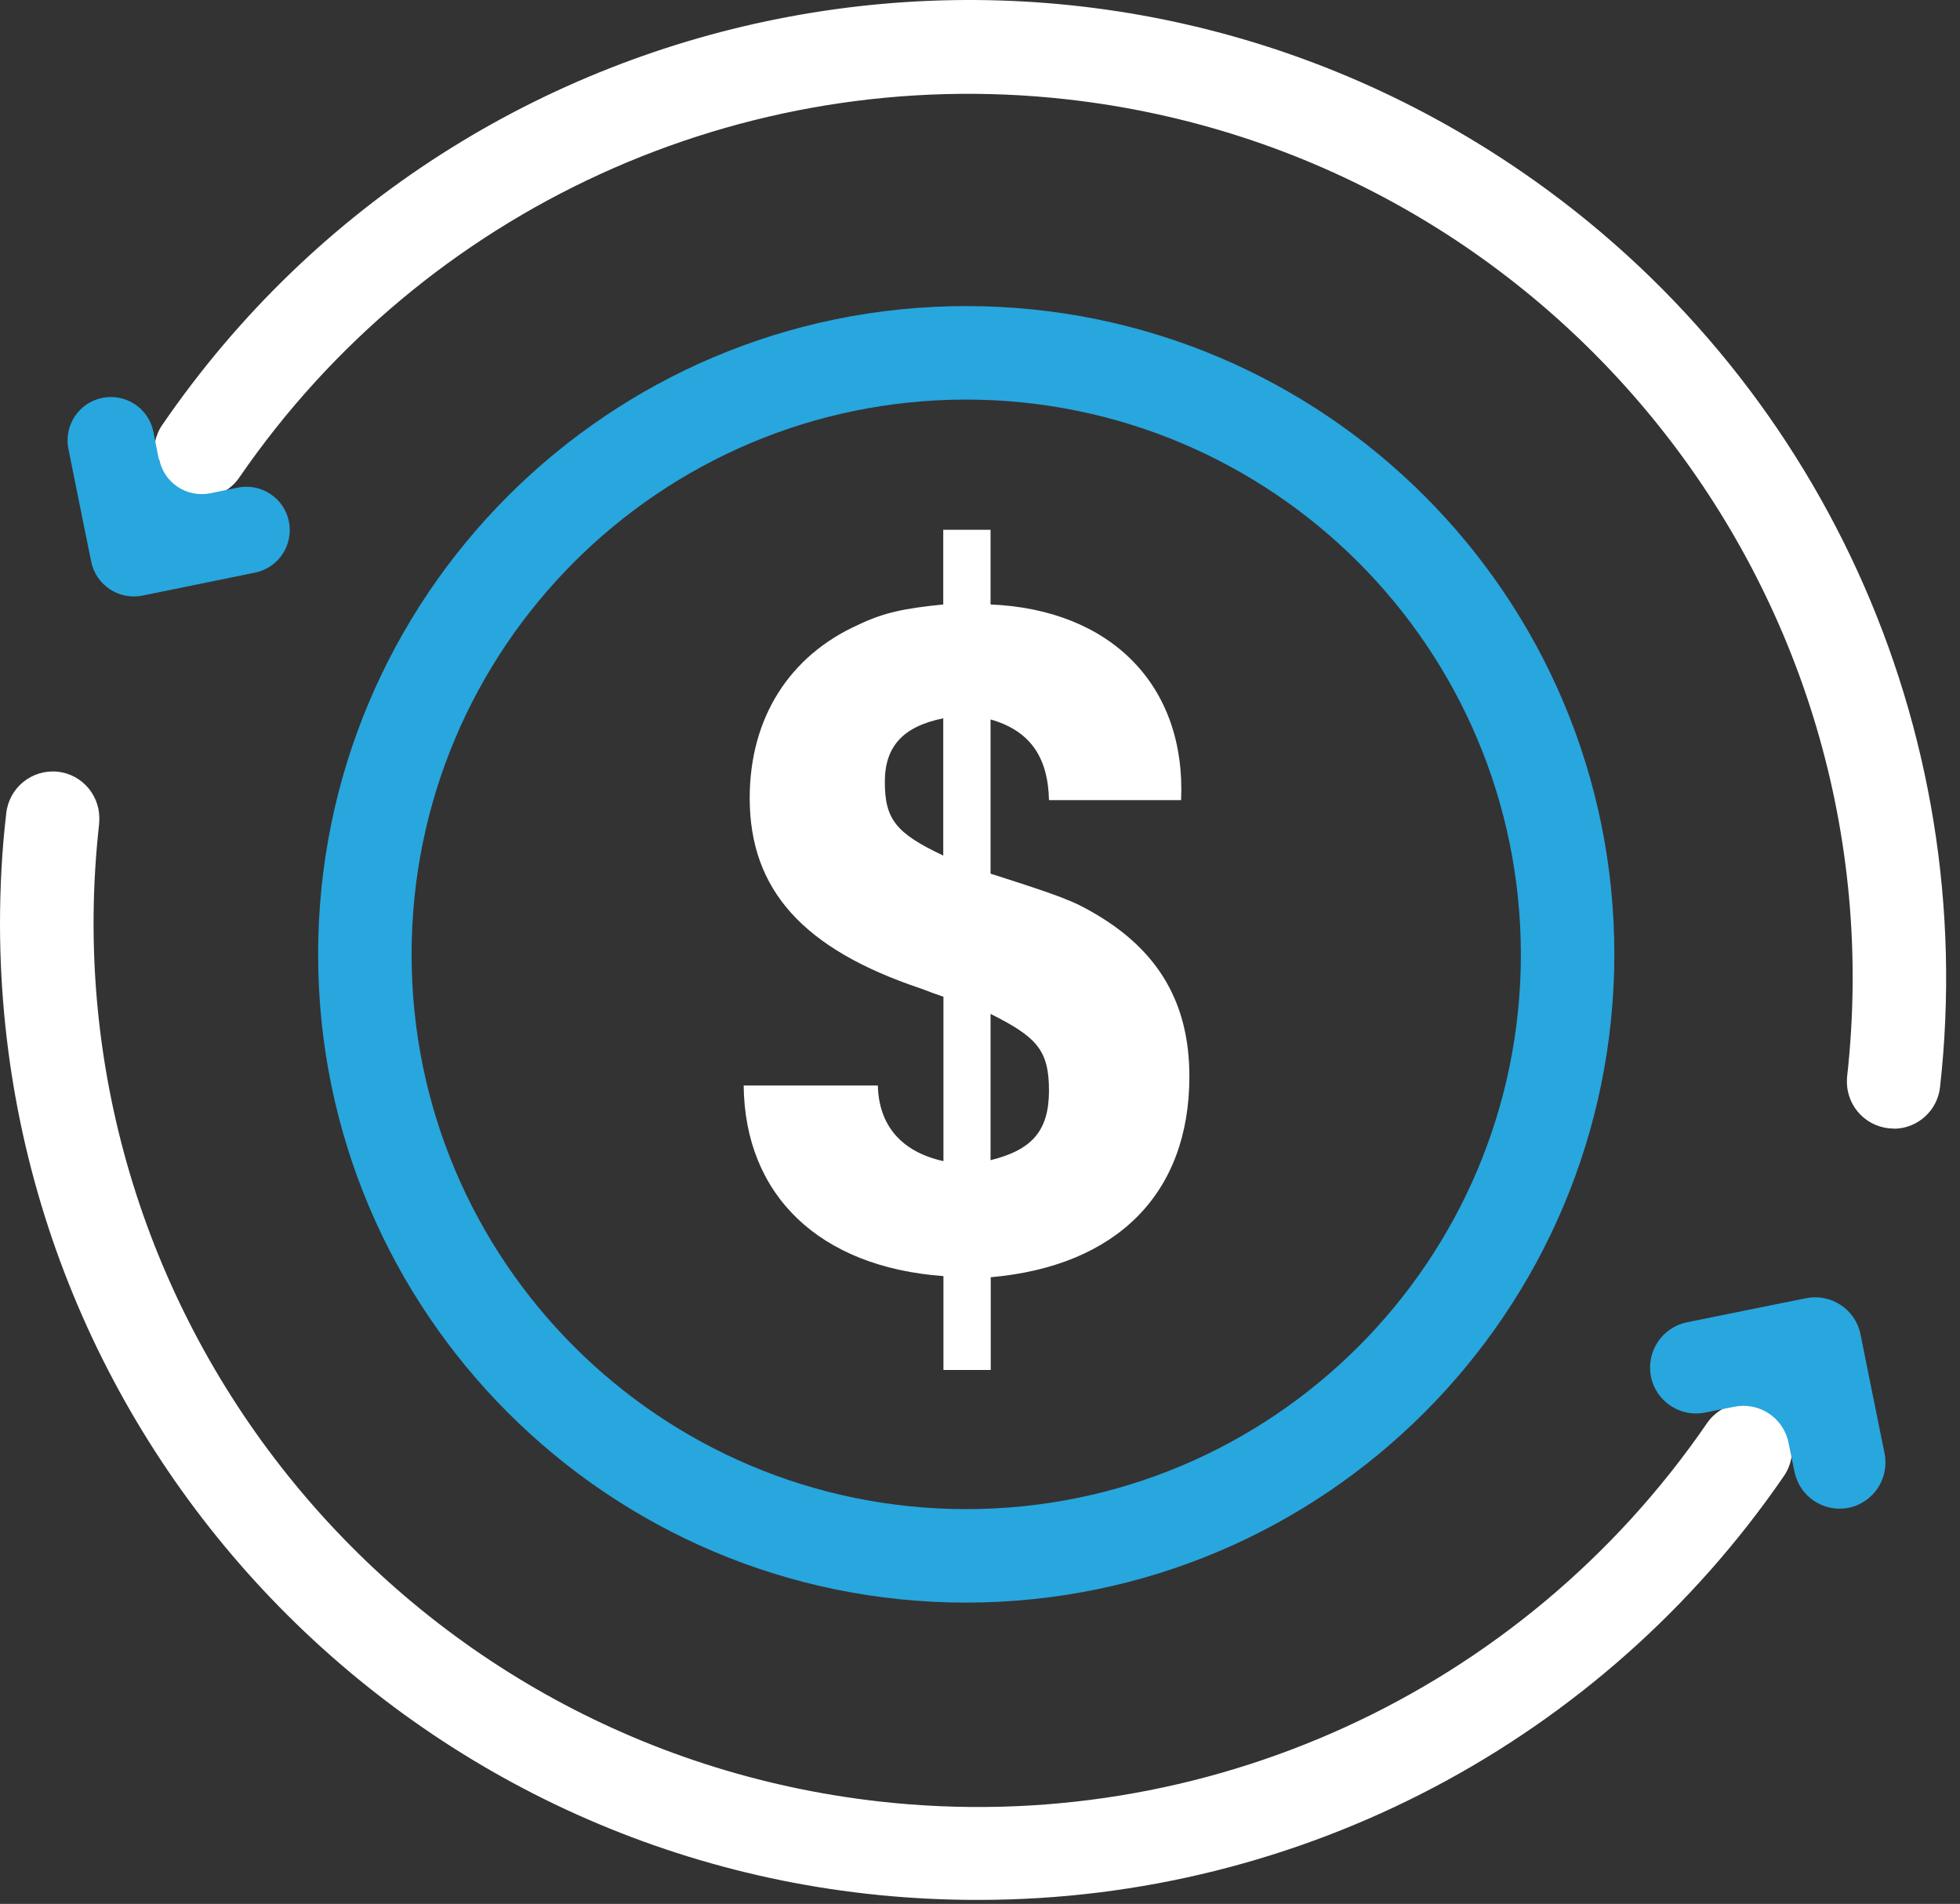 <svg xmlns="http://www.w3.org/2000/svg" width="104" height="101" viewBox="0 0 104 101" fill="none"><rect x="0" y="0" width="104" height="101" fill="#333333" stroke="none"/><path d="M51.27 85.017C32.28 85.017 16.88 69.617 16.88 50.627C16.88 31.637 32.28 16.237 51.27 16.237C70.26 16.237 85.66 31.637 85.66 50.627C85.64 69.617 70.26 84.997 51.27 85.017ZM51.27 21.197C35.02 21.197 21.84 34.377 21.84 50.627C21.84 66.877 35.02 80.057 51.27 80.057C67.52 80.057 80.7 66.877 80.7 50.627C80.68 34.377 67.52 21.217 51.27 21.197Z" fill="#28A6DE"></path><path d="M100.48 59.867C99.11 59.867 98 58.757 98 57.387C98 57.297 98 57.207 98.01 57.117C100.89 31.357 82.34 8.147 56.59 5.267C39.38 3.347 22.51 11.057 12.7 25.327C11.93 26.457 10.38 26.747 9.26 25.967C8.13 25.197 7.84 23.647 8.62 22.527C24.83 -1.093 57.12 -7.103 80.74 9.107C96.54 19.947 105.08 38.627 102.94 57.677C102.8 58.927 101.74 59.877 100.48 59.877V59.867Z" fill="white"></path><path d="M8.43 24.377L8.14 22.907C7.89 21.657 6.67 20.857 5.43 21.107C4.18 21.357 3.38 22.577 3.63 23.817L4.38 27.537L4.84 29.797C5.09 31.037 6.31 31.847 7.55 31.597L9.81 31.137L13.53 30.377C14.78 30.127 15.58 28.907 15.33 27.667C15.08 26.417 13.86 25.617 12.62 25.867L11.16 26.167C9.91 26.417 8.7 25.617 8.45 24.367L8.43 24.377Z" fill="#28A6DE"></path><path d="M51.94 100.787C23.31 100.847 0.06 77.687 0 49.067C0 47.087 0.1 45.117 0.33 43.157C0.47 41.797 1.68 40.807 3.04 40.937C4.4 41.067 5.39 42.287 5.26 43.647C5.26 43.667 5.26 43.687 5.26 43.707C2.38 69.467 20.92 92.677 46.67 95.567C63.88 97.497 80.76 89.787 90.57 75.507C91.34 74.377 92.88 74.087 94.01 74.857C95.14 75.627 95.43 77.167 94.66 78.297C85 92.367 69.03 100.777 51.96 100.787H51.94Z" fill="white"></path><path d="M94.9 76.527L95.219 78.077C95.49 79.397 96.769 80.247 98.09 79.987C99.409 79.717 100.26 78.427 99.999 77.107L99.2 73.167L98.719 70.777C98.45 69.457 97.159 68.607 95.84 68.867L93.45 69.347L89.51 70.147C88.189 70.417 87.34 71.707 87.6 73.027C87.87 74.347 89.15 75.197 90.469 74.937L92.019 74.627C93.34 74.357 94.629 75.207 94.9 76.527Z" fill="#28A6DE"></path><path d="M52.56 46.346C56.25 47.526 56.95 47.786 58.13 48.486C61.5 50.466 63.11 53.246 63.11 57.106C63.11 63.316 59.26 67.166 52.57 67.756V72.676H50.06V67.696C43.48 67.216 39.52 63.416 39.46 57.586H46.58C46.63 59.726 47.86 61.116 50.06 61.596V52.876C49.74 52.77 49.347 52.626 48.88 52.446C42.62 50.356 39.78 47.206 39.78 42.336C39.78 38.106 41.87 34.786 45.56 33.136C46.9 32.496 47.97 32.276 50.05 32.066V28.106H52.56V32.066C58.98 32.336 62.94 36.396 62.67 42.446H55.66C55.61 40.146 54.64 38.756 52.56 38.166V46.356V46.346ZM50.05 38.106C47.91 38.536 46.95 39.606 46.95 41.476C46.95 43.456 47.54 44.206 50.05 45.386V38.106ZM52.56 61.546C54.75 61.006 55.66 59.996 55.66 57.856C55.66 55.716 55.02 55.016 52.56 53.786V61.546Z" fill="white"></path></svg>